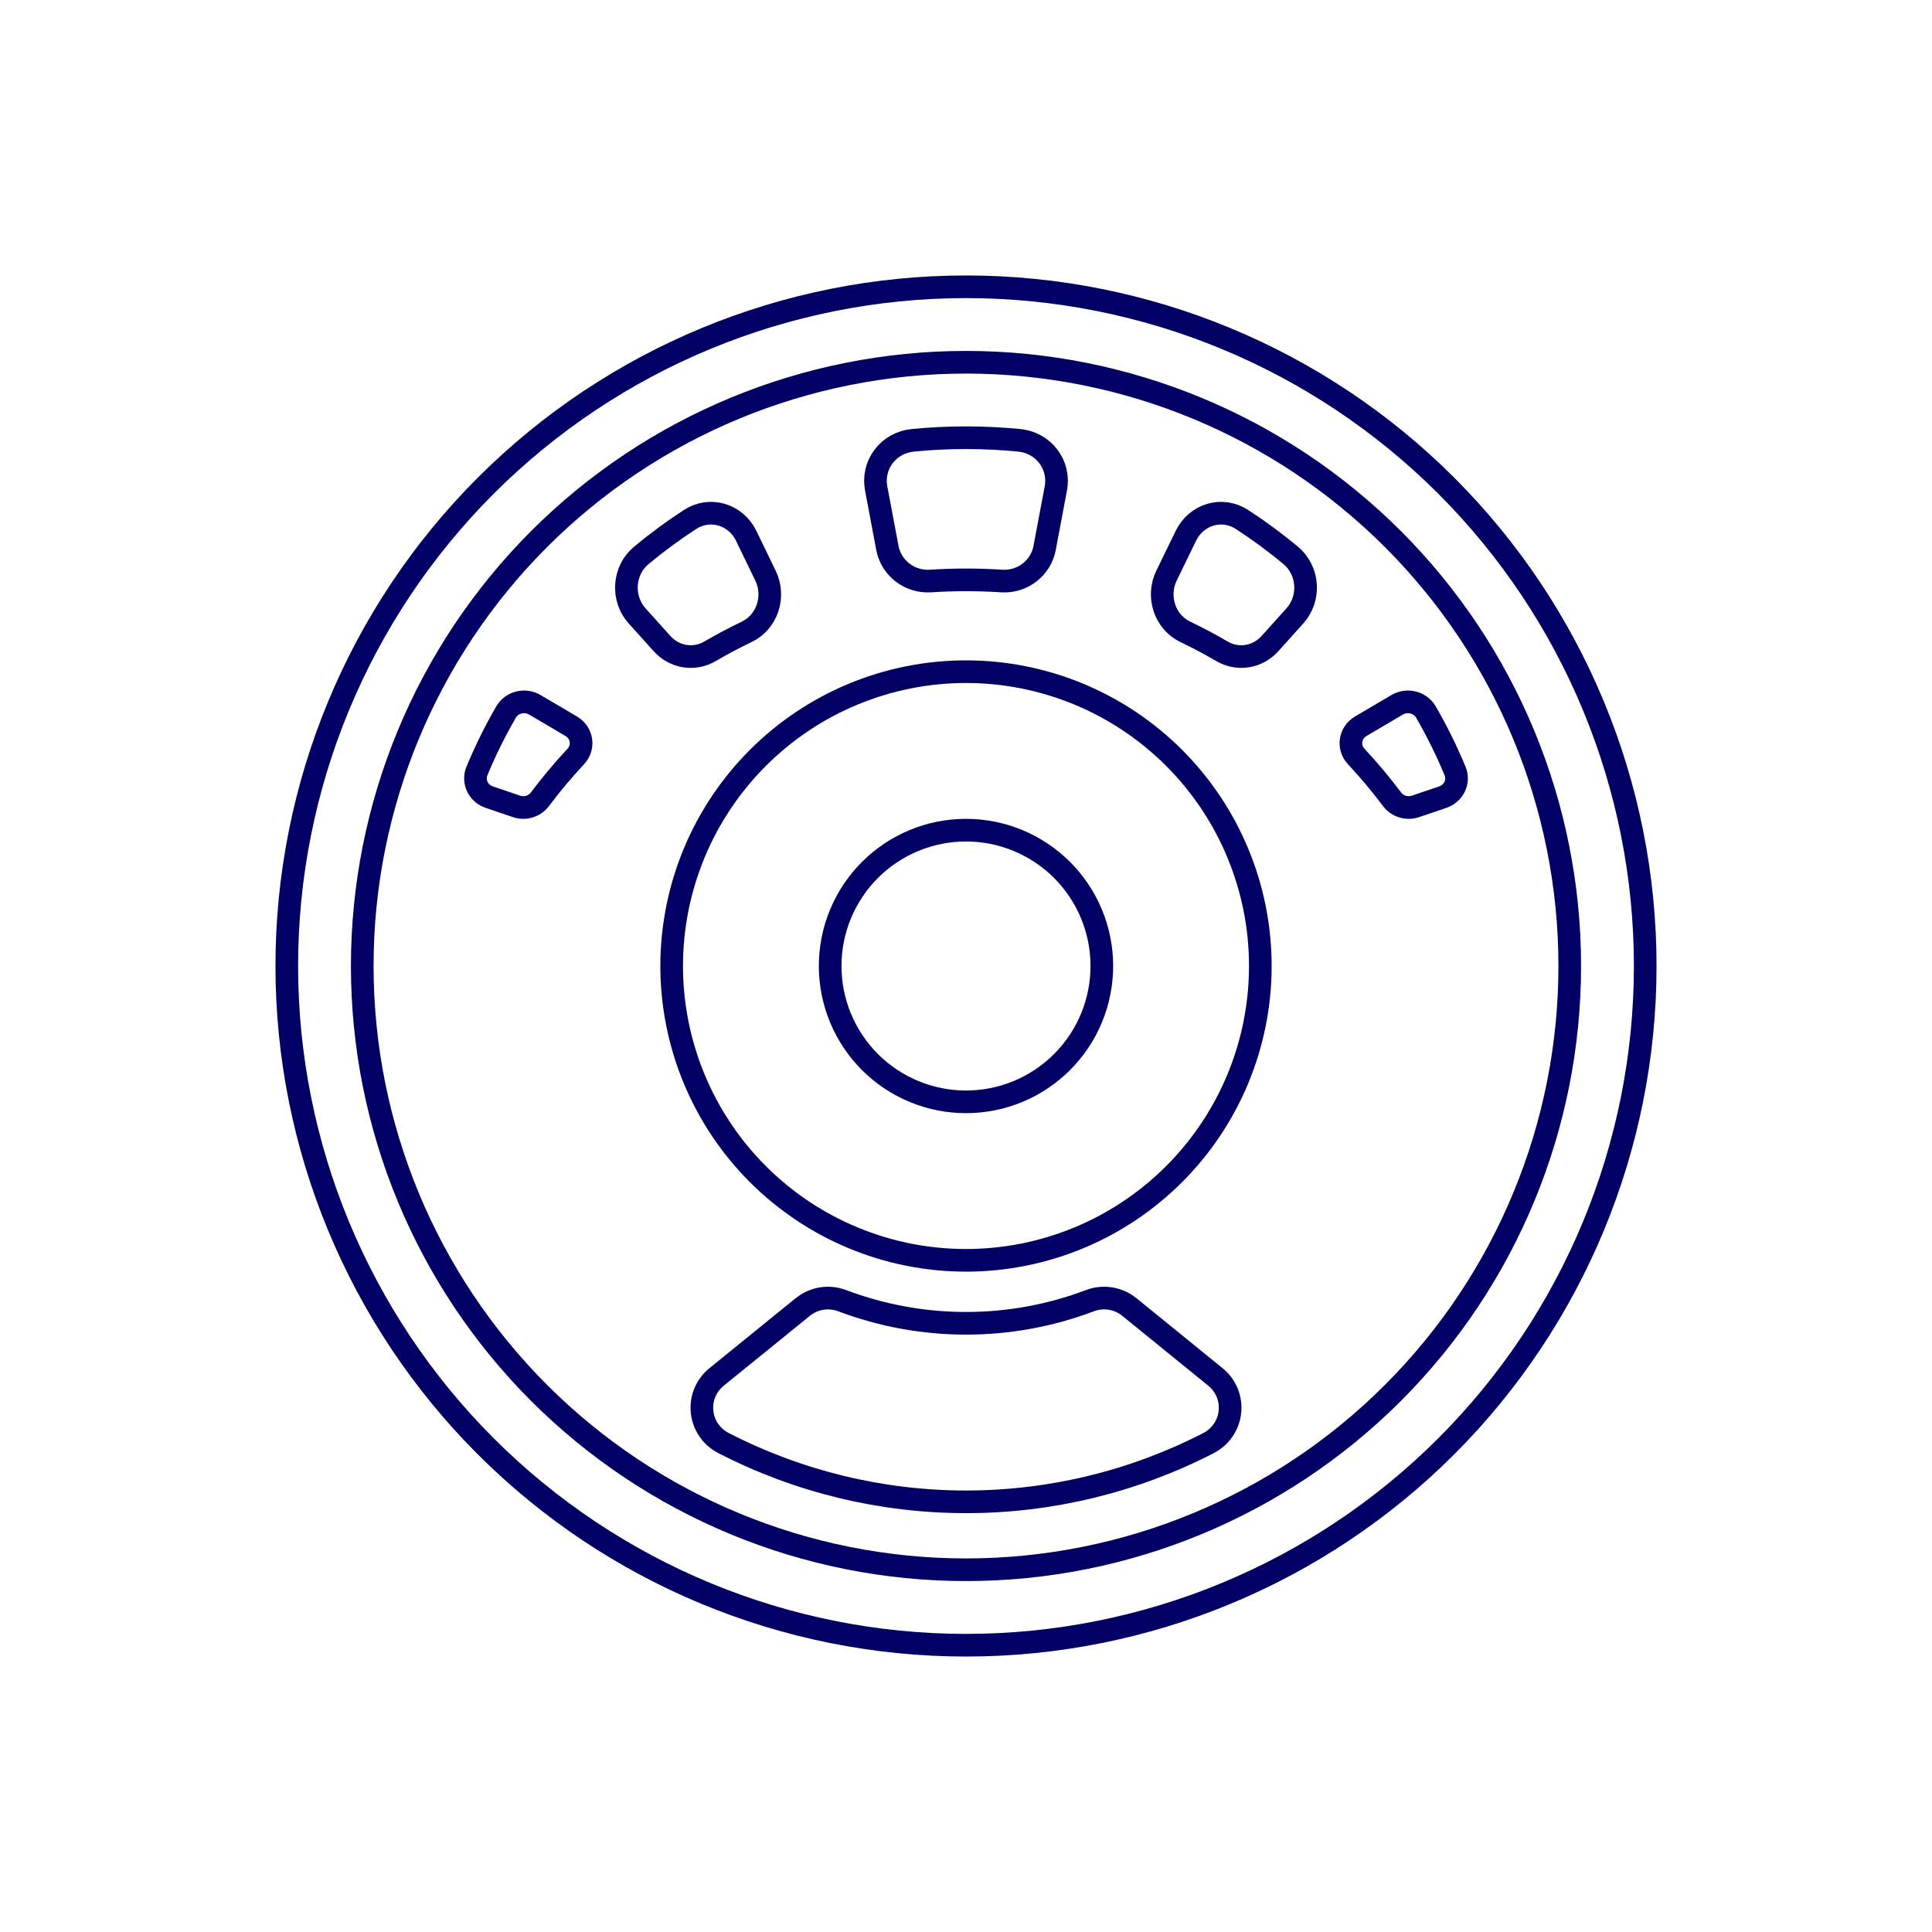 <svg width="256" height="256" viewBox="0 0 256 256" fill="none" xmlns="http://www.w3.org/2000/svg">
<rect width="256" height="256" fill="white"/>
<path d="M38 128C38 151.869 47.482 174.761 64.36 191.64C81.239 208.518 104.131 218 128 218C151.869 218 174.761 208.518 191.64 191.64C208.518 174.761 218 151.869 218 128C218 104.131 208.518 81.239 191.64 64.36C174.761 47.482 151.869 38 128 38C104.131 38 81.239 47.482 64.36 64.36C47.482 81.239 38 104.131 38 128Z" stroke="#020064" stroke-width="3"/>
<path d="M48 128C48 149.217 56.428 169.566 71.431 184.569C86.434 199.571 106.783 208 128 208C149.217 208 169.566 199.571 184.569 184.569C199.571 169.566 208 149.217 208 128C208 106.783 199.571 86.434 184.569 71.431C169.566 56.428 149.217 48 128 48C106.783 48 86.434 56.428 71.431 71.431C56.428 86.434 48 106.783 48 128Z" stroke="#020064" stroke-width="3"/>
<path d="M89 128C89 133.122 90.009 138.193 91.969 142.925C93.929 147.656 96.801 151.956 100.423 155.577C104.044 159.199 108.344 162.071 113.075 164.031C117.807 165.991 122.878 167 128 167C133.122 167 138.193 165.991 142.925 164.031C147.656 162.071 151.956 159.199 155.577 155.577C159.199 151.956 162.071 147.656 164.031 142.925C165.991 138.193 167 133.122 167 128C167 117.657 162.891 107.737 155.577 100.423C148.263 93.109 138.343 89 128 89C117.657 89 107.737 93.109 100.423 100.423C93.109 107.737 89 117.657 89 128Z" stroke="#020064" stroke-width="3"/>
<path d="M110 128C110 130.364 110.466 132.704 111.37 134.888C112.275 137.072 113.601 139.056 115.272 140.728C116.944 142.399 118.928 143.725 121.112 144.63C123.296 145.534 125.636 146 128 146C130.364 146 132.704 145.534 134.888 144.63C137.072 143.725 139.056 142.399 140.728 140.728C142.399 139.056 143.725 137.072 144.63 134.888C145.534 132.704 146 130.364 146 128C146 125.636 145.534 123.296 144.63 121.112C143.725 118.928 142.399 116.944 140.728 115.272C139.056 113.601 137.072 112.275 134.888 111.37C132.704 110.466 130.364 110 128 110C125.636 110 123.296 110.466 121.112 111.37C118.928 112.275 116.944 113.601 115.272 115.272C113.601 116.944 112.275 118.928 111.37 121.112C110.466 123.296 110 125.636 110 128Z" stroke="#020064" stroke-width="3"/>
<path d="M128.005 58C125.607 58 123.241 58.116 120.905 58.349C120.155 58.423 119.428 58.65 118.771 59.016C118.113 59.382 117.54 59.879 117.088 60.476C116.635 61.072 116.313 61.755 116.142 62.481C115.971 63.207 115.954 63.96 116.093 64.693L117.582 72.603C117.826 73.896 118.54 75.057 119.591 75.865C120.642 76.673 121.955 77.073 123.284 76.988C124.843 76.886 126.415 76.835 128.001 76.835C129.586 76.835 131.159 76.886 132.717 76.988C134.046 77.075 135.362 76.677 136.413 75.868C137.464 75.059 138.178 73.897 138.419 72.603L139.908 64.693C140.046 63.96 140.029 63.208 139.857 62.482C139.685 61.756 139.363 61.074 138.911 60.478C138.458 59.882 137.886 59.385 137.229 59.018C136.573 58.652 135.846 58.424 135.096 58.349C132.767 58.119 130.403 58.003 128.005 58Z" stroke="#020064" stroke-width="3"/>
<path d="M98.865 70.982C98.536 70.308 98.078 69.713 97.518 69.234C96.958 68.755 96.308 68.403 95.611 68.2C94.914 67.997 94.184 67.948 93.468 68.055C92.752 68.163 92.065 68.425 91.451 68.824C89.205 70.282 87.042 71.875 84.973 73.595C84.407 74.065 83.941 74.653 83.603 75.321C83.266 75.989 83.065 76.723 83.013 77.477C82.962 78.23 83.06 78.987 83.302 79.698C83.545 80.41 83.926 81.061 84.422 81.611L87.731 85.287C88.528 86.171 89.585 86.752 90.734 86.937C91.883 87.121 93.058 86.9 94.073 86.306C95.661 85.378 97.287 84.515 98.952 83.717C99.593 83.41 100.167 82.971 100.641 82.427C101.115 81.882 101.478 81.243 101.71 80.548C101.941 79.852 102.036 79.115 101.988 78.381C101.94 77.646 101.75 76.93 101.43 76.274L98.865 70.982Z" stroke="#020064" stroke-width="3"/>
<path d="M68.432 106.849C68.985 107.039 69.587 107.05 70.147 106.881C70.707 106.712 71.195 106.373 71.538 105.914C73.021 103.939 74.611 102.041 76.302 100.229C76.57 99.942 76.768 99.602 76.884 99.233C76.999 98.864 77.029 98.475 76.971 98.093C76.913 97.712 76.769 97.347 76.548 97.026C76.327 96.704 76.036 96.434 75.695 96.233L70.849 93.378C70.536 93.196 70.188 93.076 69.826 93.026C69.464 92.977 69.096 92.997 68.742 93.088C68.389 93.178 68.058 93.335 67.769 93.551C67.48 93.767 67.239 94.037 67.059 94.344C65.597 96.87 64.305 99.485 63.19 102.171C63.056 102.499 62.992 102.85 63.001 103.202C63.01 103.555 63.092 103.902 63.243 104.224C63.394 104.545 63.61 104.834 63.878 105.073C64.147 105.313 64.462 105.498 64.806 105.617L68.432 106.849Z" stroke="#020064" stroke-width="3"/>
<path d="M157.145 70.981C157.473 70.308 157.931 69.713 158.491 69.234C159.05 68.755 159.699 68.403 160.396 68.2C161.093 67.997 161.822 67.948 162.538 68.055C163.254 68.163 163.94 68.425 164.554 68.824C166.799 70.281 168.961 71.874 171.028 73.594C171.594 74.064 172.06 74.651 172.397 75.319C172.734 75.987 172.935 76.721 172.987 77.475C173.038 78.228 172.94 78.984 172.698 79.696C172.456 80.407 172.075 81.059 171.579 81.608L168.272 85.283C167.475 86.17 166.416 86.752 165.265 86.937C164.115 87.122 162.938 86.898 161.923 86.302C160.336 85.374 158.71 84.511 157.046 83.713C156.406 83.407 155.832 82.968 155.358 82.424C154.885 81.879 154.521 81.24 154.29 80.545C154.059 79.85 153.964 79.113 154.012 78.379C154.06 77.644 154.25 76.928 154.57 76.272L157.145 70.981Z" stroke="#020064" stroke-width="3"/>
<path d="M187.568 106.849C187.015 107.039 186.413 107.05 185.853 106.881C185.293 106.712 184.805 106.373 184.461 105.914C182.979 103.939 181.389 102.041 179.698 100.229C179.43 99.942 179.232 99.602 179.116 99.233C179.001 98.864 178.971 98.475 179.029 98.093C179.087 97.712 179.231 97.347 179.452 97.026C179.673 96.704 179.964 96.434 180.305 96.233L185.151 93.378C185.464 93.196 185.812 93.076 186.174 93.026C186.536 92.977 186.904 92.997 187.258 93.088C187.611 93.178 187.942 93.335 188.231 93.551C188.52 93.767 188.762 94.037 188.941 94.344C190.403 96.87 191.695 99.485 192.81 102.171C192.944 102.499 193.008 102.85 192.999 103.202C192.99 103.555 192.908 103.902 192.757 104.224C192.606 104.545 192.39 104.834 192.122 105.073C191.853 105.313 191.538 105.498 191.194 105.617L187.568 106.849Z" stroke="#020064" stroke-width="3"/>
<path d="M160.158 191.202C160.933 190.8 161.597 190.212 162.088 189.491C162.579 188.771 162.883 187.94 162.972 187.073C163.062 186.206 162.934 185.331 162.6 184.526C162.266 183.721 161.736 183.011 161.059 182.46L149.638 173.18C148.919 172.597 148.059 172.213 147.144 172.067C146.229 171.92 145.292 172.016 144.426 172.345C133.847 176.344 122.165 176.344 111.586 172.345C110.72 172.017 109.783 171.922 108.868 172.069C107.953 172.216 107.093 172.601 106.375 173.184L94.945 182.458C94.266 183.008 93.736 183.718 93.401 184.523C93.067 185.329 92.938 186.204 93.028 187.071C93.117 187.938 93.421 188.77 93.913 189.49C94.405 190.211 95.069 190.798 95.846 191.199C105.787 196.325 116.815 199 128.007 199C139.199 199 150.228 196.325 160.169 191.199L160.158 191.202Z" stroke="#020064" stroke-width="3"/>
</svg>
